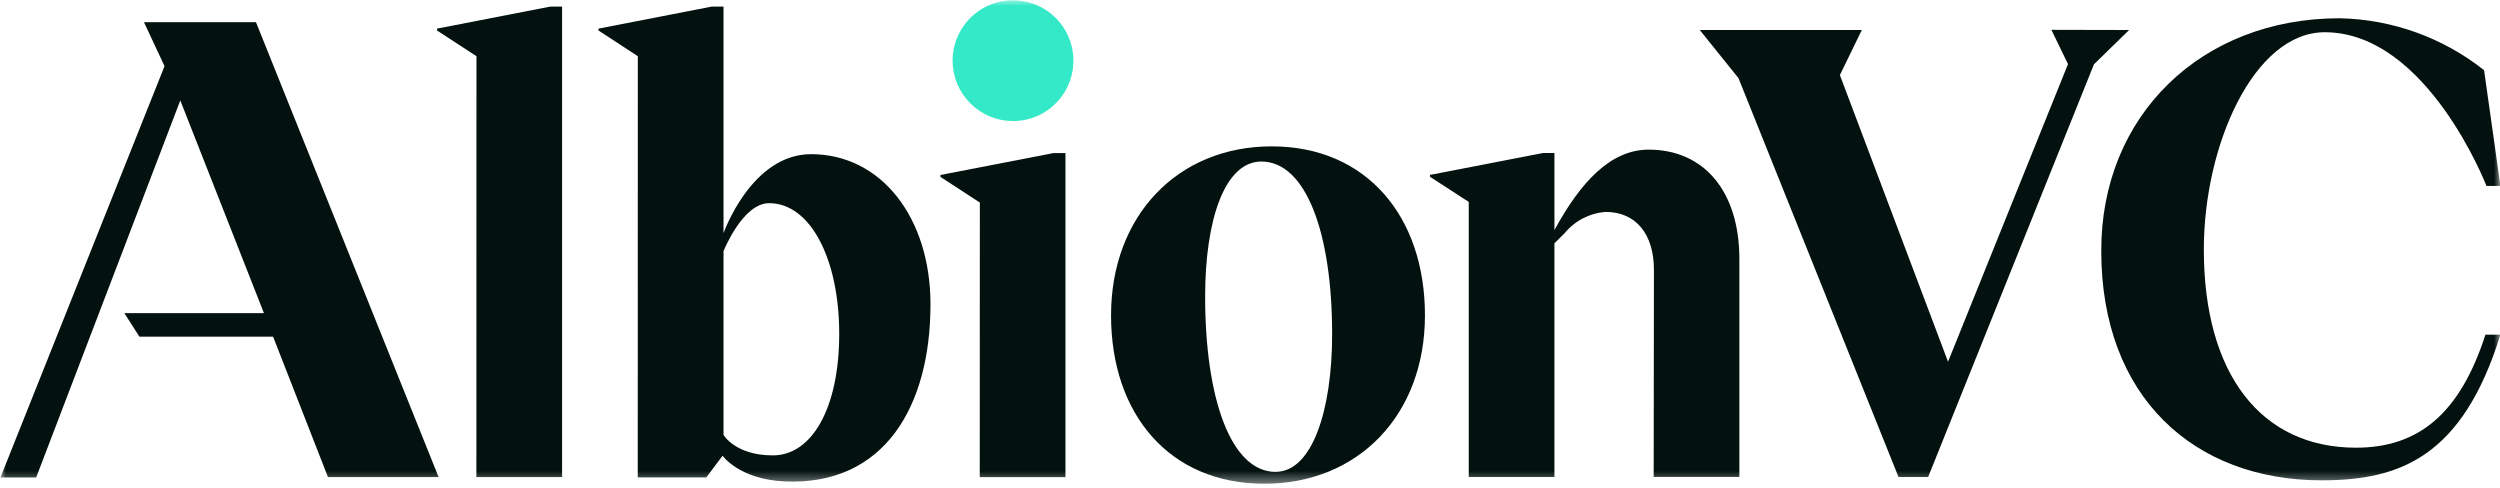 <svg width="215" height="42" viewBox="0 0 215 42" fill="none" xmlns="http://www.w3.org/2000/svg">
<g clip-path="url(#clip0_412_17)">
<mask id="mask0_412_17" style="mask-type:luminance" maskUnits="userSpaceOnUse" x="0" y="0" width="215" height="42">
<path d="M215 0H0V41.603H215V0Z" fill="white"/>
</mask>
<g mask="url(#mask0_412_17)">
<path d="M40.976 4.834L37.586 2.623V2.461L47.322 0.567H48.339V41.027H40.969L40.976 4.834Z" fill="#04120F"/>
<path d="M54.853 4.834L51.471 2.623V2.461L61.206 0.567H62.223V20.053C62.223 20.053 64.604 13.258 69.755 13.258C75.776 13.258 80.021 18.711 80.021 26.17C80.021 34.969 76.034 41.779 67.493 41.403C63.565 41.226 62.142 39.192 62.142 39.192L60.742 41.057H54.846L54.853 4.834ZM66.468 39.163C69.807 39.163 72.172 35.131 72.172 28.705C72.172 22.278 69.696 17.473 66.144 17.473C63.859 17.473 62.223 21.6 62.223 21.6V37.401C62.223 37.401 63.226 39.163 66.468 39.163Z" fill="#04120F"/>
<path d="M95.55 27.121C95.55 18.586 101.247 12.587 109.369 12.587C117.49 12.587 122.546 18.586 122.546 27.121C122.546 35.655 116.842 41.602 108.72 41.602C100.599 41.602 95.55 35.655 95.55 27.121ZM109.715 40.578C112.84 40.578 114.564 35.286 114.564 28.749C114.564 20.001 112.302 13.892 108.477 13.892C105.315 13.892 103.642 18.918 103.642 25.507C103.642 34.262 105.853 40.585 109.715 40.585V40.578Z" fill="#04120F"/>
<path d="M142.238 23.201C142.238 20.12 140.675 18.226 138.096 18.226C137.411 18.274 136.743 18.462 136.134 18.777C135.524 19.093 134.986 19.53 134.551 20.061L133.681 20.923V41.021H126.312V17.364L122.98 15.204V15.042L132.716 13.156H133.681V19.788C135.937 15.632 138.531 12.868 141.788 12.868C146.527 12.868 149.586 16.435 149.586 22.272V41.014H142.216L142.238 23.201Z" fill="#04120F"/>
<path d="M201.211 1.57C205.727 1.663 210.089 3.231 213.63 6.036L215.037 15.993H213.836C213.836 15.993 208.729 2.772 199.929 2.772C193.856 2.772 189.53 12.441 189.53 21.454C189.53 32.17 194.439 38.501 202.619 38.501C208.014 38.501 211.559 35.553 213.748 28.78H215.037C211.758 39.333 206.348 41.308 199.664 41.308C188.683 41.308 180.709 34.145 180.709 21.587C180.679 9.942 189.309 1.57 201.211 1.57Z" fill="#04120F"/>
<path d="M84.267 17.421L80.876 15.21V15.048L90.612 13.162H91.629V41.034H84.259L84.267 17.421Z" fill="#04120F"/>
<path d="M81.923 5.202C81.926 4.176 82.233 3.173 82.806 2.321C83.378 1.468 84.19 0.805 85.139 0.413C86.088 0.022 87.132 -0.079 88.139 0.123C89.146 0.324 90.07 0.819 90.796 1.546C91.521 2.272 92.015 3.197 92.215 4.204C92.415 5.211 92.312 6.255 91.92 7.204C91.527 8.152 90.863 8.964 90.01 9.535C89.156 10.106 88.153 10.412 87.126 10.413C86.442 10.413 85.765 10.278 85.134 10.016C84.502 9.754 83.928 9.37 83.445 8.886C82.961 8.402 82.578 7.828 82.317 7.196C82.056 6.564 81.922 5.886 81.923 5.202Z" fill="#34E9C7"/>
<path d="M37.719 41.027H28.204L23.487 28.956H11.991L10.693 26.929H22.699L15.506 8.637L3.11 41.064H0.037L14.15 5.689L12.381 1.908H22.014L37.719 41.027Z" fill="#04120F"/>
<path d="M183.103 2.58L180.081 5.528L165.821 41.021H163.271L149.511 6.722L146.18 2.58H160.117L158.23 6.456L167.531 31.108L177.848 5.513L176.419 2.565L183.103 2.58Z" fill="#04120F"/>
</g>
</g>
<defs>
<clipPath id="clip0_412_17">
<rect width="215" height="42" fill="white"/>
</clipPath>
</defs>
</svg>

